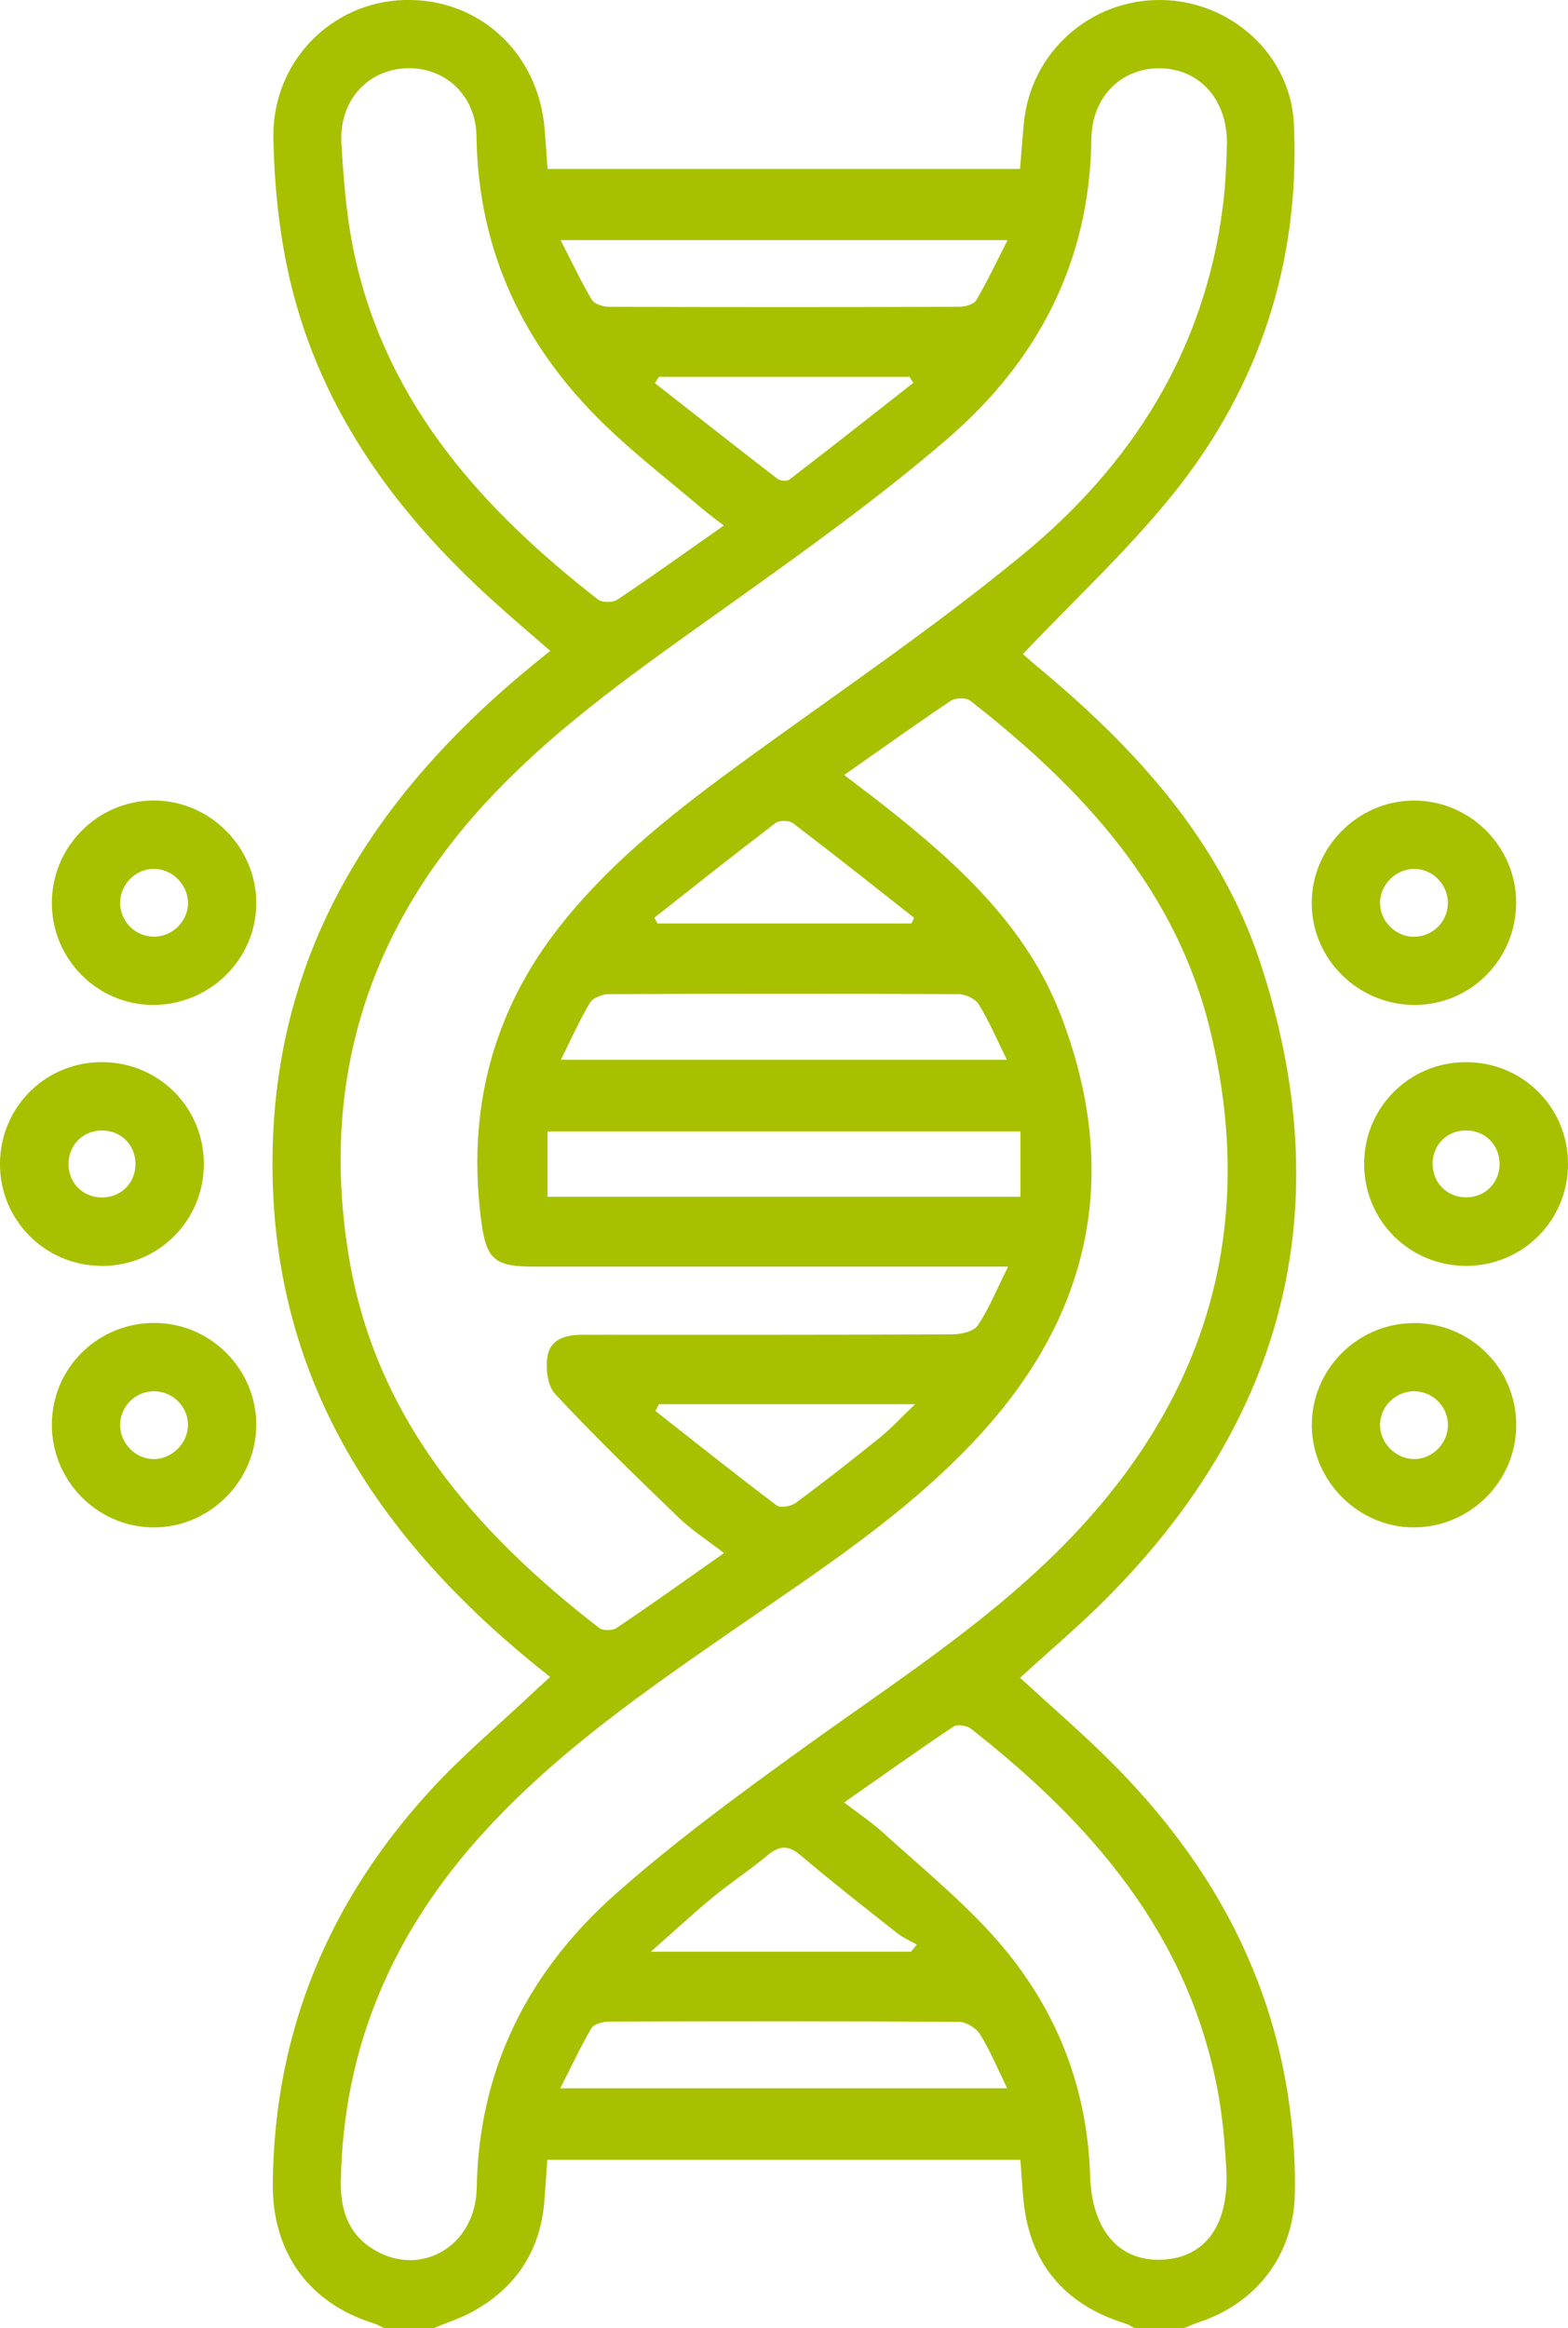 <svg xmlns="http://www.w3.org/2000/svg" id="Camada_2" viewBox="0 0 193.53 287.28"><defs><style>.cls-1{fill:#a7c000;}</style></defs><g id="Camada_1-2"><g><path class="cls-1" d="m47.38,287.28c-.41-.19-.8-.44-1.22-.57-8.02-2.47-12.56-8.76-12.49-17.2.15-18.82,6.94-35,19.6-48.74,3.92-4.25,8.38-7.99,12.59-11.96.59-.56,1.2-1.1,2.04-1.87-20.61-16.23-34.24-36.05-34.27-63.24-.02-27.21,13.57-47.05,34.29-63.38-2.48-2.16-4.81-4.13-7.06-6.17-12.48-11.29-21.97-24.49-25.44-41.27-1.07-5.18-1.58-10.55-1.68-15.84C33.58,7.66,40.85.26,49.9,0c9.2-.25,16.54,6.49,17.32,15.91.13,1.58.23,3.16.36,4.94h58.32c.16-1.89.29-3.81.48-5.72C127.23,6.45,134.56-.09,143.3,0c8.58.09,16.01,6.71,16.4,15.32.77,17.01-4.26,32.38-14.88,45.6-5.58,6.95-12.2,13.07-18.57,19.79.28.24,1,.9,1.76,1.53,12.12,10.05,22.62,21.5,27.6,36.73,9.75,29.82,3.11,55.96-18.96,78.19-3.4,3.43-7.11,6.55-10.75,9.88,3.74,3.44,7.55,6.72,11.11,10.26,12.29,12.23,20.35,26.66,22.34,44.11.36,3.15.55,6.35.46,9.51-.22,7.46-4.81,13.35-11.89,15.66-.6.2-1.18.47-1.77.7h-6.17c-.31-.17-.61-.41-.95-.51-7.85-2.4-12.14-7.72-12.76-15.83-.11-1.46-.22-2.93-.33-4.42h-58.39c-.13,1.82-.23,3.4-.35,4.98-.47,6.16-3.45,10.75-8.82,13.73-1.52.85-3.22,1.38-4.83,2.05h-6.17Zm77.03-130.98c-1.9,0-3.01,0-4.11,0-18.14,0-36.29,0-54.43,0-4.73,0-5.83-.82-6.45-5.47-1.82-13.62,1.25-25.97,9.9-36.81,6.43-8.05,14.48-14.27,22.74-20.28,11.48-8.35,23.28-16.33,34.22-25.34,13.46-11.08,22.42-25.21,24.65-42.95.31-2.5.44-5.03.5-7.55.13-5.47-3.24-9.34-8.13-9.47-4.77-.13-8.54,3.41-8.6,8.74-.18,15.13-6.62,27.38-17.77,36.98-8.47,7.3-17.63,13.84-26.74,20.35-10.8,7.73-21.78,15.2-30.77,25.13-14.37,15.87-19.84,34.45-16.36,55.47,3.29,19.87,15.55,33.93,30.89,45.79.46.36,1.64.35,2.15.01,4.4-2.97,8.73-6.06,13.26-9.25-2-1.54-3.97-2.81-5.63-4.41-5.17-4.98-10.33-9.98-15.22-15.23-.96-1.03-1.21-3.3-.9-4.81.43-2.1,2.5-2.52,4.5-2.49.75.01,1.5,0,2.24,0,14.4,0,28.8.02,43.21-.05,1.07,0,2.62-.36,3.12-1.1,1.38-2.05,2.32-4.4,3.75-7.27Zm-20.22-60.67c1.97,1.51,3.69,2.8,5.37,4.13,8.88,7.03,17.2,14.69,21.36,25.5,7.37,19.14,4,36.5-9.87,51.69-8.91,9.77-19.96,16.86-30.72,24.31-10.93,7.56-21.82,15.14-30.82,25.07-11.03,12.18-17.18,26.31-17.44,42.88-.06,3.66,1.01,6.65,4.29,8.52,5.73,3.28,12.36-.64,12.48-7.74.26-14.8,6.44-26.82,17.25-36.37,7.33-6.48,15.28-12.3,23.23-18.03,10.62-7.65,21.65-14.74,31.03-23.98,18.18-17.9,25.03-39.28,19.08-64.22-4.2-17.63-15.87-30.15-29.7-40.94-.5-.39-1.81-.35-2.38.03-4.34,2.91-8.59,5.95-13.15,9.15Zm-14.85-30.78c-1.03-.8-1.86-1.39-2.64-2.05-4.05-3.44-8.28-6.7-12.09-10.4-10.02-9.7-15.59-21.41-15.8-35.58-.08-5.14-3.95-8.55-8.62-8.4-4.78.16-8.35,3.97-8.05,9.21.27,4.82.67,9.71,1.74,14.4,4.12,18.09,15.79,30.94,29.93,41.95.51.4,1.81.4,2.37.03,4.33-2.9,8.58-5.94,13.16-9.16Zm14.86,157.58c1.72,1.33,3.36,2.42,4.8,3.73,4.5,4.07,9.22,7.95,13.3,12.41,7.7,8.41,11.89,18.42,12.25,29.95.21,6.73,3.59,10.54,8.83,10.33,5.4-.21,8.38-4.33,7.97-11.25-.18-3.16-.45-6.35-1.03-9.46-3.59-19.38-15.57-33.12-30.49-44.82-.5-.39-1.68-.57-2.15-.26-4.49,3.01-8.9,6.15-13.49,9.36Zm-36.63-74.75h58.38v-8.06h-58.38v8.06Zm1.65-16.9h55.06c-1.27-2.57-2.22-4.8-3.48-6.85-.42-.68-1.63-1.24-2.48-1.25-14.4-.07-28.8-.07-43.2,0-.79,0-1.94.46-2.31,1.07-1.28,2.13-2.29,4.43-3.59,7.03Zm55.1,126.93c-1.26-2.57-2.14-4.73-3.36-6.68-.48-.77-1.7-1.52-2.59-1.53-14.4-.09-28.8-.08-43.2-.03-.75,0-1.86.28-2.17.81-1.34,2.27-2.45,4.68-3.85,7.42h55.16ZM69.19,29.63c1.45,2.82,2.54,5.16,3.86,7.37.32.53,1.4.86,2.14.86,14.38.05,28.76.05,43.14,0,.74,0,1.85-.28,2.16-.81,1.35-2.27,2.47-4.68,3.87-7.42h-55.17Zm11.56,83.62c.14.24.27.47.41.71h31.32c.12-.23.23-.46.35-.7-4.97-3.91-9.93-7.85-14.96-11.68-.47-.36-1.69-.37-2.15-.02-5.03,3.83-9.99,7.77-14.96,11.69Zm31.68,127.6c.24-.3.48-.59.73-.89-.8-.46-1.67-.82-2.39-1.38-4.03-3.18-8.08-6.35-12-9.67-1.55-1.31-2.65-1.13-4.1.08-2.15,1.8-4.51,3.34-6.67,5.12-2.45,2.02-4.78,4.18-7.67,6.73h32.1Zm-31.1-194.35c-.17.26-.33.52-.5.78,5.03,3.94,10.06,7.9,15.12,11.8.34.26,1.18.34,1.48.1,5.13-3.94,10.2-7.94,15.29-11.93-.15-.25-.3-.5-.46-.75h-30.94Zm0,126.78c-.14.28-.29.56-.43.84,4.97,3.9,9.91,7.84,14.96,11.65.47.35,1.79.11,2.37-.32,3.52-2.61,6.98-5.31,10.39-8.07,1.39-1.13,2.61-2.46,4.32-4.1h-31.6Z"></path><path class="cls-1" d="m174.46,163.26c7.02-.03,12.67,5.58,12.68,12.58,0,6.96-5.69,12.64-12.67,12.64-6.77,0-12.48-5.67-12.56-12.48-.09-6.95,5.59-12.7,12.56-12.73Zm.17,8.42c-2.34-.05-4.33,1.89-4.3,4.21.03,2.19,1.91,4.1,4.11,4.16,2.31.06,4.29-1.91,4.27-4.24-.02-2.24-1.83-4.07-4.08-4.12Z"></path><path class="cls-1" d="m187.13,111.33c.03,7.02-5.61,12.71-12.58,12.68-7-.03-12.69-5.72-12.65-12.65.04-6.82,5.67-12.49,12.48-12.57,6.96-.08,12.72,5.59,12.75,12.54Zm-12.67,4.26c2.24.04,4.13-1.72,4.24-3.96.12-2.34-1.77-4.38-4.09-4.41-2.31-.04-4.32,1.96-4.28,4.27.04,2.22,1.9,4.07,4.13,4.11Z"></path><path class="cls-1" d="m18.86,124.01c-6.83-.02-12.43-5.63-12.46-12.51-.04-6.98,5.63-12.71,12.58-12.72,6.92,0,12.67,5.76,12.65,12.69-.02,6.92-5.75,12.56-12.77,12.54Zm4.34-12.67c-.05-2.31-2.13-4.25-4.42-4.12-2.22.12-3.99,2.04-3.95,4.27.04,2.35,2.03,4.21,4.39,4.09,2.22-.11,4.04-2.04,3.99-4.24Z"></path><path class="cls-1" d="m6.4,175.74c.04-6.99,5.73-12.55,12.77-12.49,6.84.06,12.46,5.71,12.46,12.55,0,6.94-5.75,12.7-12.67,12.68-6.95-.02-12.6-5.75-12.56-12.74Zm16.8-.03c-.07-2.23-1.95-4.03-4.19-4.03-2.37,0-4.25,1.95-4.18,4.3.07,2.23,1.95,4.07,4.16,4.07,2.3,0,4.28-2.05,4.21-4.34Z"></path><path class="cls-1" d="m12.49,156.21c-7.02-.06-12.59-5.74-12.49-12.74.1-7.02,5.8-12.54,12.82-12.4,6.91.13,12.36,5.69,12.34,12.6-.02,7.01-5.66,12.6-12.68,12.55Zm4.23-12.69c-.06-2.39-1.97-4.14-4.38-4.01-2.28.12-3.94,1.94-3.88,4.24.06,2.4,1.97,4.15,4.38,4.01,2.28-.13,3.94-1.94,3.88-4.24Z"></path><path class="cls-1" d="m193.53,143.59c.03,7.01-5.59,12.63-12.61,12.62-6.91-.02-12.45-5.49-12.55-12.39-.11-7.01,5.45-12.69,12.47-12.75,7.02-.06,12.67,5.51,12.69,12.53Zm-8.45.01c-.01-2.3-1.72-4.04-4.02-4.1-2.42-.06-4.26,1.74-4.24,4.15.02,2.4,1.89,4.19,4.3,4.1,2.29-.08,3.98-1.86,3.97-4.16Z"></path></g></g></svg>